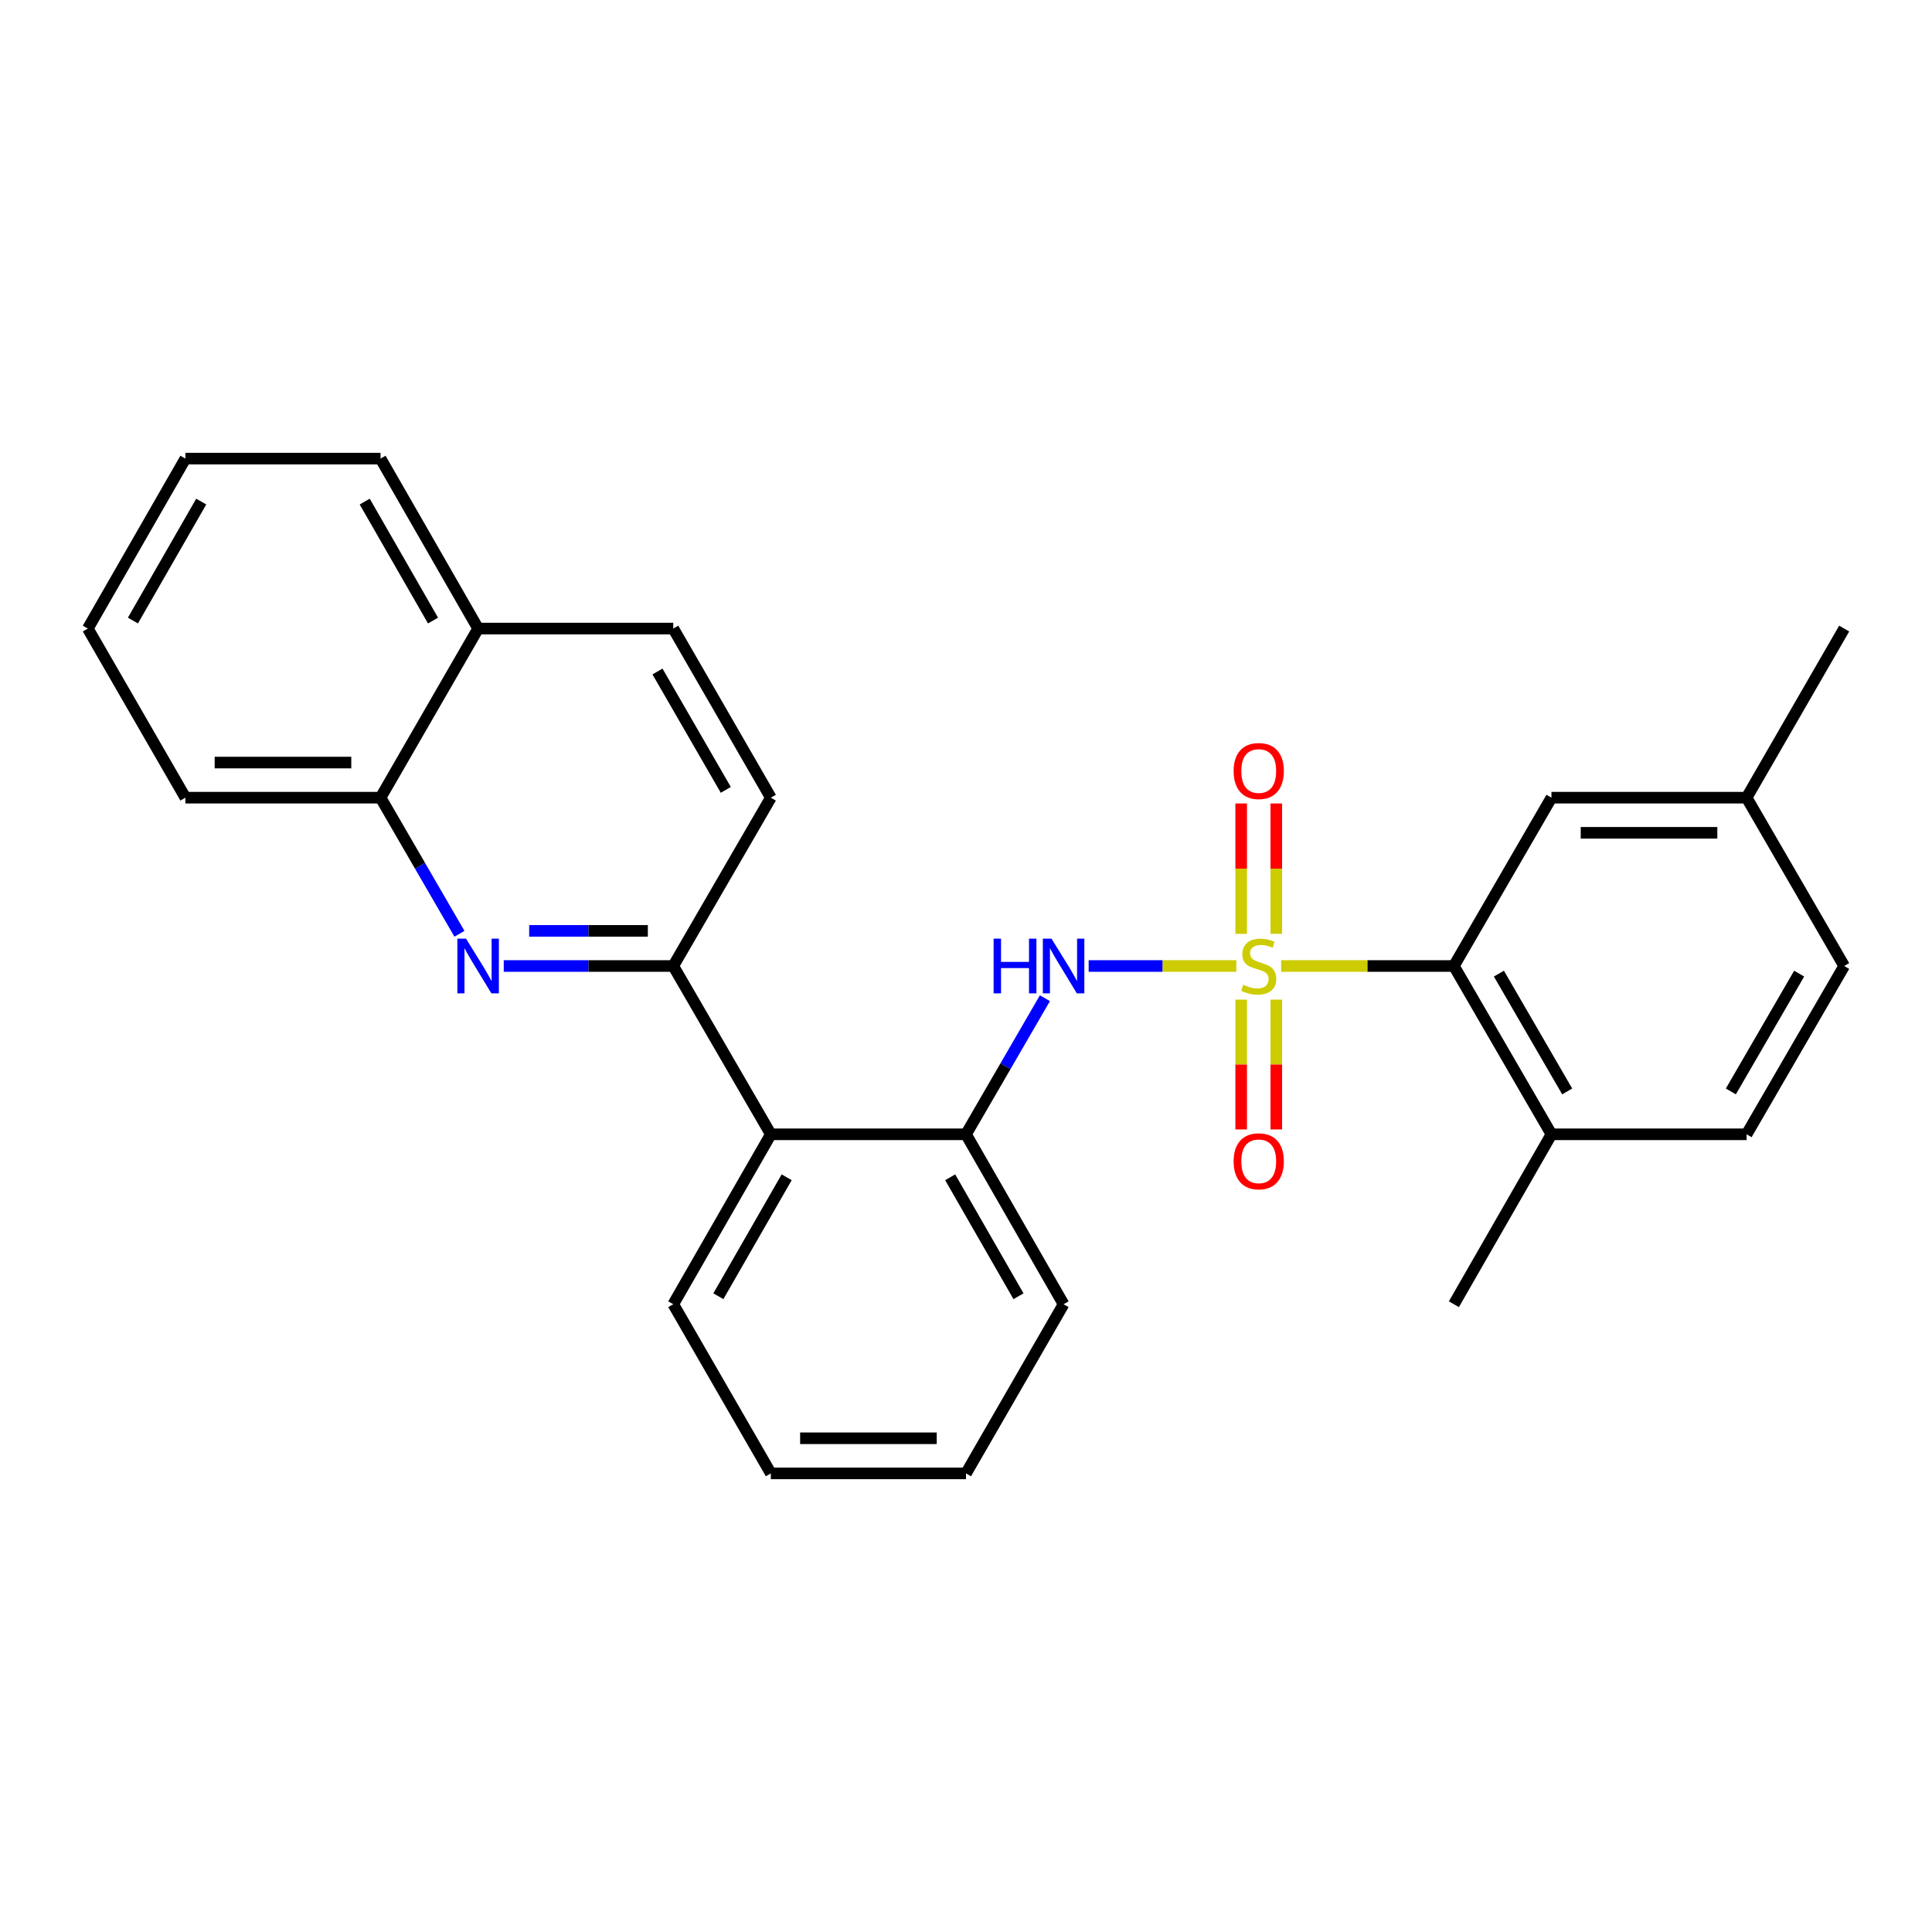 <?xml version='1.0' encoding='iso-8859-1'?>
<svg version='1.1' baseProfile='full'
              xmlns='http://www.w3.org/2000/svg'
                      xmlns:rdkit='http://www.rdkit.org/xml'
                      xmlns:xlink='http://www.w3.org/1999/xlink'
                  xml:space='preserve'
width='1000px' height='1000px' viewBox='0 0 1000 1000'>
<!-- END OF HEADER -->
<rect style='opacity:1.0;fill:#FFFFFF;stroke:none' width='1000' height='1000' x='0' y='0'> </rect>
<path class='bond-0' d='M 639.913,500 L 601.699,500' style='fill:none;fill-rule:evenodd;stroke:#CCCC00;stroke-width:6px;stroke-linecap:butt;stroke-linejoin:miter;stroke-opacity:1' />
<path class='bond-0' d='M 601.699,500 L 563.485,500' style='fill:none;fill-rule:evenodd;stroke:#0000FF;stroke-width:6px;stroke-linecap:butt;stroke-linejoin:miter;stroke-opacity:1' />
<path class='bond-1' d='M 663.124,500 L 707.826,500' style='fill:none;fill-rule:evenodd;stroke:#CCCC00;stroke-width:6px;stroke-linecap:butt;stroke-linejoin:miter;stroke-opacity:1' />
<path class='bond-1' d='M 707.826,500 L 752.527,500' style='fill:none;fill-rule:evenodd;stroke:#000000;stroke-width:6px;stroke-linecap:butt;stroke-linejoin:miter;stroke-opacity:1' />
<path class='bond-6' d='M 660.608,483.355 L 660.608,449.612' style='fill:none;fill-rule:evenodd;stroke:#CCCC00;stroke-width:6px;stroke-linecap:butt;stroke-linejoin:miter;stroke-opacity:1' />
<path class='bond-6' d='M 660.608,449.612 L 660.608,415.87' style='fill:none;fill-rule:evenodd;stroke:#FF0000;stroke-width:6px;stroke-linecap:butt;stroke-linejoin:miter;stroke-opacity:1' />
<path class='bond-6' d='M 642.429,483.355 L 642.429,449.612' style='fill:none;fill-rule:evenodd;stroke:#CCCC00;stroke-width:6px;stroke-linecap:butt;stroke-linejoin:miter;stroke-opacity:1' />
<path class='bond-6' d='M 642.429,449.612 L 642.429,415.87' style='fill:none;fill-rule:evenodd;stroke:#FF0000;stroke-width:6px;stroke-linecap:butt;stroke-linejoin:miter;stroke-opacity:1' />
<path class='bond-7' d='M 642.429,517.405 L 642.429,551.002' style='fill:none;fill-rule:evenodd;stroke:#CCCC00;stroke-width:6px;stroke-linecap:butt;stroke-linejoin:miter;stroke-opacity:1' />
<path class='bond-7' d='M 642.429,551.002 L 642.429,584.599' style='fill:none;fill-rule:evenodd;stroke:#FF0000;stroke-width:6px;stroke-linecap:butt;stroke-linejoin:miter;stroke-opacity:1' />
<path class='bond-7' d='M 660.608,517.405 L 660.608,551.002' style='fill:none;fill-rule:evenodd;stroke:#CCCC00;stroke-width:6px;stroke-linecap:butt;stroke-linejoin:miter;stroke-opacity:1' />
<path class='bond-7' d='M 660.608,551.002 L 660.608,584.599' style='fill:none;fill-rule:evenodd;stroke:#FF0000;stroke-width:6px;stroke-linecap:butt;stroke-linejoin:miter;stroke-opacity:1' />
<path class='bond-5' d='M 540.84,516.677 L 520.42,551.894' style='fill:none;fill-rule:evenodd;stroke:#0000FF;stroke-width:6px;stroke-linecap:butt;stroke-linejoin:miter;stroke-opacity:1' />
<path class='bond-5' d='M 520.42,551.894 L 500,587.112' style='fill:none;fill-rule:evenodd;stroke:#000000;stroke-width:6px;stroke-linecap:butt;stroke-linejoin:miter;stroke-opacity:1' />
<path class='bond-9' d='M 752.527,500 L 803.027,587.112' style='fill:none;fill-rule:evenodd;stroke:#000000;stroke-width:6px;stroke-linecap:butt;stroke-linejoin:miter;stroke-opacity:1' />
<path class='bond-9' d='M 775.83,503.949 L 811.18,564.927' style='fill:none;fill-rule:evenodd;stroke:#000000;stroke-width:6px;stroke-linecap:butt;stroke-linejoin:miter;stroke-opacity:1' />
<path class='bond-10' d='M 752.527,500 L 803.027,412.878' style='fill:none;fill-rule:evenodd;stroke:#000000;stroke-width:6px;stroke-linecap:butt;stroke-linejoin:miter;stroke-opacity:1' />
<path class='bond-2' d='M 260.738,500 L 304.61,500' style='fill:none;fill-rule:evenodd;stroke:#0000FF;stroke-width:6px;stroke-linecap:butt;stroke-linejoin:miter;stroke-opacity:1' />
<path class='bond-2' d='M 304.61,500 L 348.481,500' style='fill:none;fill-rule:evenodd;stroke:#000000;stroke-width:6px;stroke-linecap:butt;stroke-linejoin:miter;stroke-opacity:1' />
<path class='bond-2' d='M 273.899,481.82 L 304.61,481.82' style='fill:none;fill-rule:evenodd;stroke:#0000FF;stroke-width:6px;stroke-linecap:butt;stroke-linejoin:miter;stroke-opacity:1' />
<path class='bond-2' d='M 304.61,481.82 L 335.32,481.82' style='fill:none;fill-rule:evenodd;stroke:#000000;stroke-width:6px;stroke-linecap:butt;stroke-linejoin:miter;stroke-opacity:1' />
<path class='bond-8' d='M 237.806,483.323 L 217.389,448.1' style='fill:none;fill-rule:evenodd;stroke:#0000FF;stroke-width:6px;stroke-linecap:butt;stroke-linejoin:miter;stroke-opacity:1' />
<path class='bond-8' d='M 217.389,448.1 L 196.973,412.878' style='fill:none;fill-rule:evenodd;stroke:#000000;stroke-width:6px;stroke-linecap:butt;stroke-linejoin:miter;stroke-opacity:1' />
<path class='bond-3' d='M 348.481,500 L 398.991,587.112' style='fill:none;fill-rule:evenodd;stroke:#000000;stroke-width:6px;stroke-linecap:butt;stroke-linejoin:miter;stroke-opacity:1' />
<path class='bond-11' d='M 348.481,500 L 398.991,412.878' style='fill:none;fill-rule:evenodd;stroke:#000000;stroke-width:6px;stroke-linecap:butt;stroke-linejoin:miter;stroke-opacity:1' />
<path class='bond-4' d='M 398.991,587.112 L 500,587.112' style='fill:none;fill-rule:evenodd;stroke:#000000;stroke-width:6px;stroke-linecap:butt;stroke-linejoin:miter;stroke-opacity:1' />
<path class='bond-17' d='M 398.991,587.112 L 348.481,675.071' style='fill:none;fill-rule:evenodd;stroke:#000000;stroke-width:6px;stroke-linecap:butt;stroke-linejoin:miter;stroke-opacity:1' />
<path class='bond-17' d='M 407.18,609.359 L 371.823,670.93' style='fill:none;fill-rule:evenodd;stroke:#000000;stroke-width:6px;stroke-linecap:butt;stroke-linejoin:miter;stroke-opacity:1' />
<path class='bond-18' d='M 500,587.112 L 550.51,675.071' style='fill:none;fill-rule:evenodd;stroke:#000000;stroke-width:6px;stroke-linecap:butt;stroke-linejoin:miter;stroke-opacity:1' />
<path class='bond-18' d='M 491.811,609.359 L 527.168,670.93' style='fill:none;fill-rule:evenodd;stroke:#000000;stroke-width:6px;stroke-linecap:butt;stroke-linejoin:miter;stroke-opacity:1' />
<path class='bond-19' d='M 196.973,412.878 L 95.964,412.878' style='fill:none;fill-rule:evenodd;stroke:#000000;stroke-width:6px;stroke-linecap:butt;stroke-linejoin:miter;stroke-opacity:1' />
<path class='bond-19' d='M 181.822,394.699 L 111.115,394.699' style='fill:none;fill-rule:evenodd;stroke:#000000;stroke-width:6px;stroke-linecap:butt;stroke-linejoin:miter;stroke-opacity:1' />
<path class='bond-29' d='M 196.973,412.878 L 247.473,325.343' style='fill:none;fill-rule:evenodd;stroke:#000000;stroke-width:6px;stroke-linecap:butt;stroke-linejoin:miter;stroke-opacity:1' />
<path class='bond-14' d='M 803.027,587.112 L 904.036,587.112' style='fill:none;fill-rule:evenodd;stroke:#000000;stroke-width:6px;stroke-linecap:butt;stroke-linejoin:miter;stroke-opacity:1' />
<path class='bond-20' d='M 803.027,587.112 L 752.527,675.071' style='fill:none;fill-rule:evenodd;stroke:#000000;stroke-width:6px;stroke-linecap:butt;stroke-linejoin:miter;stroke-opacity:1' />
<path class='bond-15' d='M 803.027,412.878 L 904.036,412.878' style='fill:none;fill-rule:evenodd;stroke:#000000;stroke-width:6px;stroke-linecap:butt;stroke-linejoin:miter;stroke-opacity:1' />
<path class='bond-15' d='M 818.178,431.058 L 888.885,431.058' style='fill:none;fill-rule:evenodd;stroke:#000000;stroke-width:6px;stroke-linecap:butt;stroke-linejoin:miter;stroke-opacity:1' />
<path class='bond-13' d='M 398.991,412.878 L 348.481,325.343' style='fill:none;fill-rule:evenodd;stroke:#000000;stroke-width:6px;stroke-linecap:butt;stroke-linejoin:miter;stroke-opacity:1' />
<path class='bond-13' d='M 375.668,408.834 L 340.311,347.559' style='fill:none;fill-rule:evenodd;stroke:#000000;stroke-width:6px;stroke-linecap:butt;stroke-linejoin:miter;stroke-opacity:1' />
<path class='bond-12' d='M 247.473,325.343 L 348.481,325.343' style='fill:none;fill-rule:evenodd;stroke:#000000;stroke-width:6px;stroke-linecap:butt;stroke-linejoin:miter;stroke-opacity:1' />
<path class='bond-21' d='M 247.473,325.343 L 196.973,237.373' style='fill:none;fill-rule:evenodd;stroke:#000000;stroke-width:6px;stroke-linecap:butt;stroke-linejoin:miter;stroke-opacity:1' />
<path class='bond-21' d='M 224.131,321.198 L 188.781,259.619' style='fill:none;fill-rule:evenodd;stroke:#000000;stroke-width:6px;stroke-linecap:butt;stroke-linejoin:miter;stroke-opacity:1' />
<path class='bond-27' d='M 904.036,587.112 L 954.545,500' style='fill:none;fill-rule:evenodd;stroke:#000000;stroke-width:6px;stroke-linecap:butt;stroke-linejoin:miter;stroke-opacity:1' />
<path class='bond-27' d='M 895.885,564.926 L 931.242,503.948' style='fill:none;fill-rule:evenodd;stroke:#000000;stroke-width:6px;stroke-linecap:butt;stroke-linejoin:miter;stroke-opacity:1' />
<path class='bond-16' d='M 904.036,412.878 L 954.545,500' style='fill:none;fill-rule:evenodd;stroke:#000000;stroke-width:6px;stroke-linecap:butt;stroke-linejoin:miter;stroke-opacity:1' />
<path class='bond-22' d='M 904.036,412.878 L 954.545,325.343' style='fill:none;fill-rule:evenodd;stroke:#000000;stroke-width:6px;stroke-linecap:butt;stroke-linejoin:miter;stroke-opacity:1' />
<path class='bond-28' d='M 348.481,675.071 L 398.991,762.627' style='fill:none;fill-rule:evenodd;stroke:#000000;stroke-width:6px;stroke-linecap:butt;stroke-linejoin:miter;stroke-opacity:1' />
<path class='bond-24' d='M 550.51,675.071 L 500,762.627' style='fill:none;fill-rule:evenodd;stroke:#000000;stroke-width:6px;stroke-linecap:butt;stroke-linejoin:miter;stroke-opacity:1' />
<path class='bond-25' d='M 95.964,412.878 L 45.455,325.343' style='fill:none;fill-rule:evenodd;stroke:#000000;stroke-width:6px;stroke-linecap:butt;stroke-linejoin:miter;stroke-opacity:1' />
<path class='bond-26' d='M 196.973,237.373 L 95.964,237.373' style='fill:none;fill-rule:evenodd;stroke:#000000;stroke-width:6px;stroke-linecap:butt;stroke-linejoin:miter;stroke-opacity:1' />
<path class='bond-23' d='M 398.991,762.627 L 500,762.627' style='fill:none;fill-rule:evenodd;stroke:#000000;stroke-width:6px;stroke-linecap:butt;stroke-linejoin:miter;stroke-opacity:1' />
<path class='bond-23' d='M 414.142,744.448 L 484.849,744.448' style='fill:none;fill-rule:evenodd;stroke:#000000;stroke-width:6px;stroke-linecap:butt;stroke-linejoin:miter;stroke-opacity:1' />
<path class='bond-30' d='M 45.455,325.343 L 95.964,237.373' style='fill:none;fill-rule:evenodd;stroke:#000000;stroke-width:6px;stroke-linecap:butt;stroke-linejoin:miter;stroke-opacity:1' />
<path class='bond-30' d='M 68.797,321.199 L 104.154,259.62' style='fill:none;fill-rule:evenodd;stroke:#000000;stroke-width:6px;stroke-linecap:butt;stroke-linejoin:miter;stroke-opacity:1' />
<path  class='atom-0' d='M 643.519 509.72
Q 643.839 509.84, 645.159 510.4
Q 646.479 510.96, 647.919 511.32
Q 649.399 511.64, 650.839 511.64
Q 653.519 511.64, 655.079 510.36
Q 656.639 509.04, 656.639 506.76
Q 656.639 505.2, 655.839 504.24
Q 655.079 503.28, 653.879 502.76
Q 652.679 502.24, 650.679 501.64
Q 648.159 500.88, 646.639 500.16
Q 645.159 499.44, 644.079 497.92
Q 643.039 496.4, 643.039 493.84
Q 643.039 490.28, 645.439 488.08
Q 647.879 485.88, 652.679 485.88
Q 655.959 485.88, 659.679 487.44
L 658.759 490.52
Q 655.359 489.12, 652.799 489.12
Q 650.039 489.12, 648.519 490.28
Q 646.999 491.4, 647.039 493.36
Q 647.039 494.88, 647.799 495.8
Q 648.599 496.72, 649.719 497.24
Q 650.879 497.76, 652.799 498.36
Q 655.359 499.16, 656.879 499.96
Q 658.399 500.76, 659.479 502.4
Q 660.599 504, 660.599 506.76
Q 660.599 510.68, 657.959 512.8
Q 655.359 514.88, 650.999 514.88
Q 648.479 514.88, 646.559 514.32
Q 644.679 513.8, 642.439 512.88
L 643.519 509.72
' fill='#CCCC00'/>
<path  class='atom-1' d='M 514.29 485.84
L 518.13 485.84
L 518.13 497.88
L 532.61 497.88
L 532.61 485.84
L 536.45 485.84
L 536.45 514.16
L 532.61 514.16
L 532.61 501.08
L 518.13 501.08
L 518.13 514.16
L 514.29 514.16
L 514.29 485.84
' fill='#0000FF'/>
<path  class='atom-1' d='M 544.25 485.84
L 553.53 500.84
Q 554.45 502.32, 555.93 505
Q 557.41 507.68, 557.49 507.84
L 557.49 485.84
L 561.25 485.84
L 561.25 514.16
L 557.37 514.16
L 547.41 497.76
Q 546.25 495.84, 545.01 493.64
Q 543.81 491.44, 543.45 490.76
L 543.45 514.16
L 539.77 514.16
L 539.77 485.84
L 544.25 485.84
' fill='#0000FF'/>
<path  class='atom-3' d='M 241.213 485.84
L 250.493 500.84
Q 251.413 502.32, 252.893 505
Q 254.373 507.68, 254.453 507.84
L 254.453 485.84
L 258.213 485.84
L 258.213 514.16
L 254.333 514.16
L 244.373 497.76
Q 243.213 495.84, 241.973 493.64
Q 240.773 491.44, 240.413 490.76
L 240.413 514.16
L 236.733 514.16
L 236.733 485.84
L 241.213 485.84
' fill='#0000FF'/>
<path  class='atom-7' d='M 638.519 399.081
Q 638.519 392.281, 641.879 388.481
Q 645.239 384.681, 651.519 384.681
Q 657.799 384.681, 661.159 388.481
Q 664.519 392.281, 664.519 399.081
Q 664.519 405.961, 661.119 409.881
Q 657.719 413.761, 651.519 413.761
Q 645.279 413.761, 641.879 409.881
Q 638.519 406.001, 638.519 399.081
M 651.519 410.561
Q 655.839 410.561, 658.159 407.681
Q 660.519 404.761, 660.519 399.081
Q 660.519 393.521, 658.159 390.721
Q 655.839 387.881, 651.519 387.881
Q 647.199 387.881, 644.839 390.681
Q 642.519 393.481, 642.519 399.081
Q 642.519 404.801, 644.839 407.681
Q 647.199 410.561, 651.519 410.561
' fill='#FF0000'/>
<path  class='atom-8' d='M 638.519 601.089
Q 638.519 594.289, 641.879 590.489
Q 645.239 586.689, 651.519 586.689
Q 657.799 586.689, 661.159 590.489
Q 664.519 594.289, 664.519 601.089
Q 664.519 607.969, 661.119 611.889
Q 657.719 615.769, 651.519 615.769
Q 645.279 615.769, 641.879 611.889
Q 638.519 608.009, 638.519 601.089
M 651.519 612.569
Q 655.839 612.569, 658.159 609.689
Q 660.519 606.769, 660.519 601.089
Q 660.519 595.529, 658.159 592.729
Q 655.839 589.889, 651.519 589.889
Q 647.199 589.889, 644.839 592.689
Q 642.519 595.489, 642.519 601.089
Q 642.519 606.809, 644.839 609.689
Q 647.199 612.569, 651.519 612.569
' fill='#FF0000'/>
</svg>
